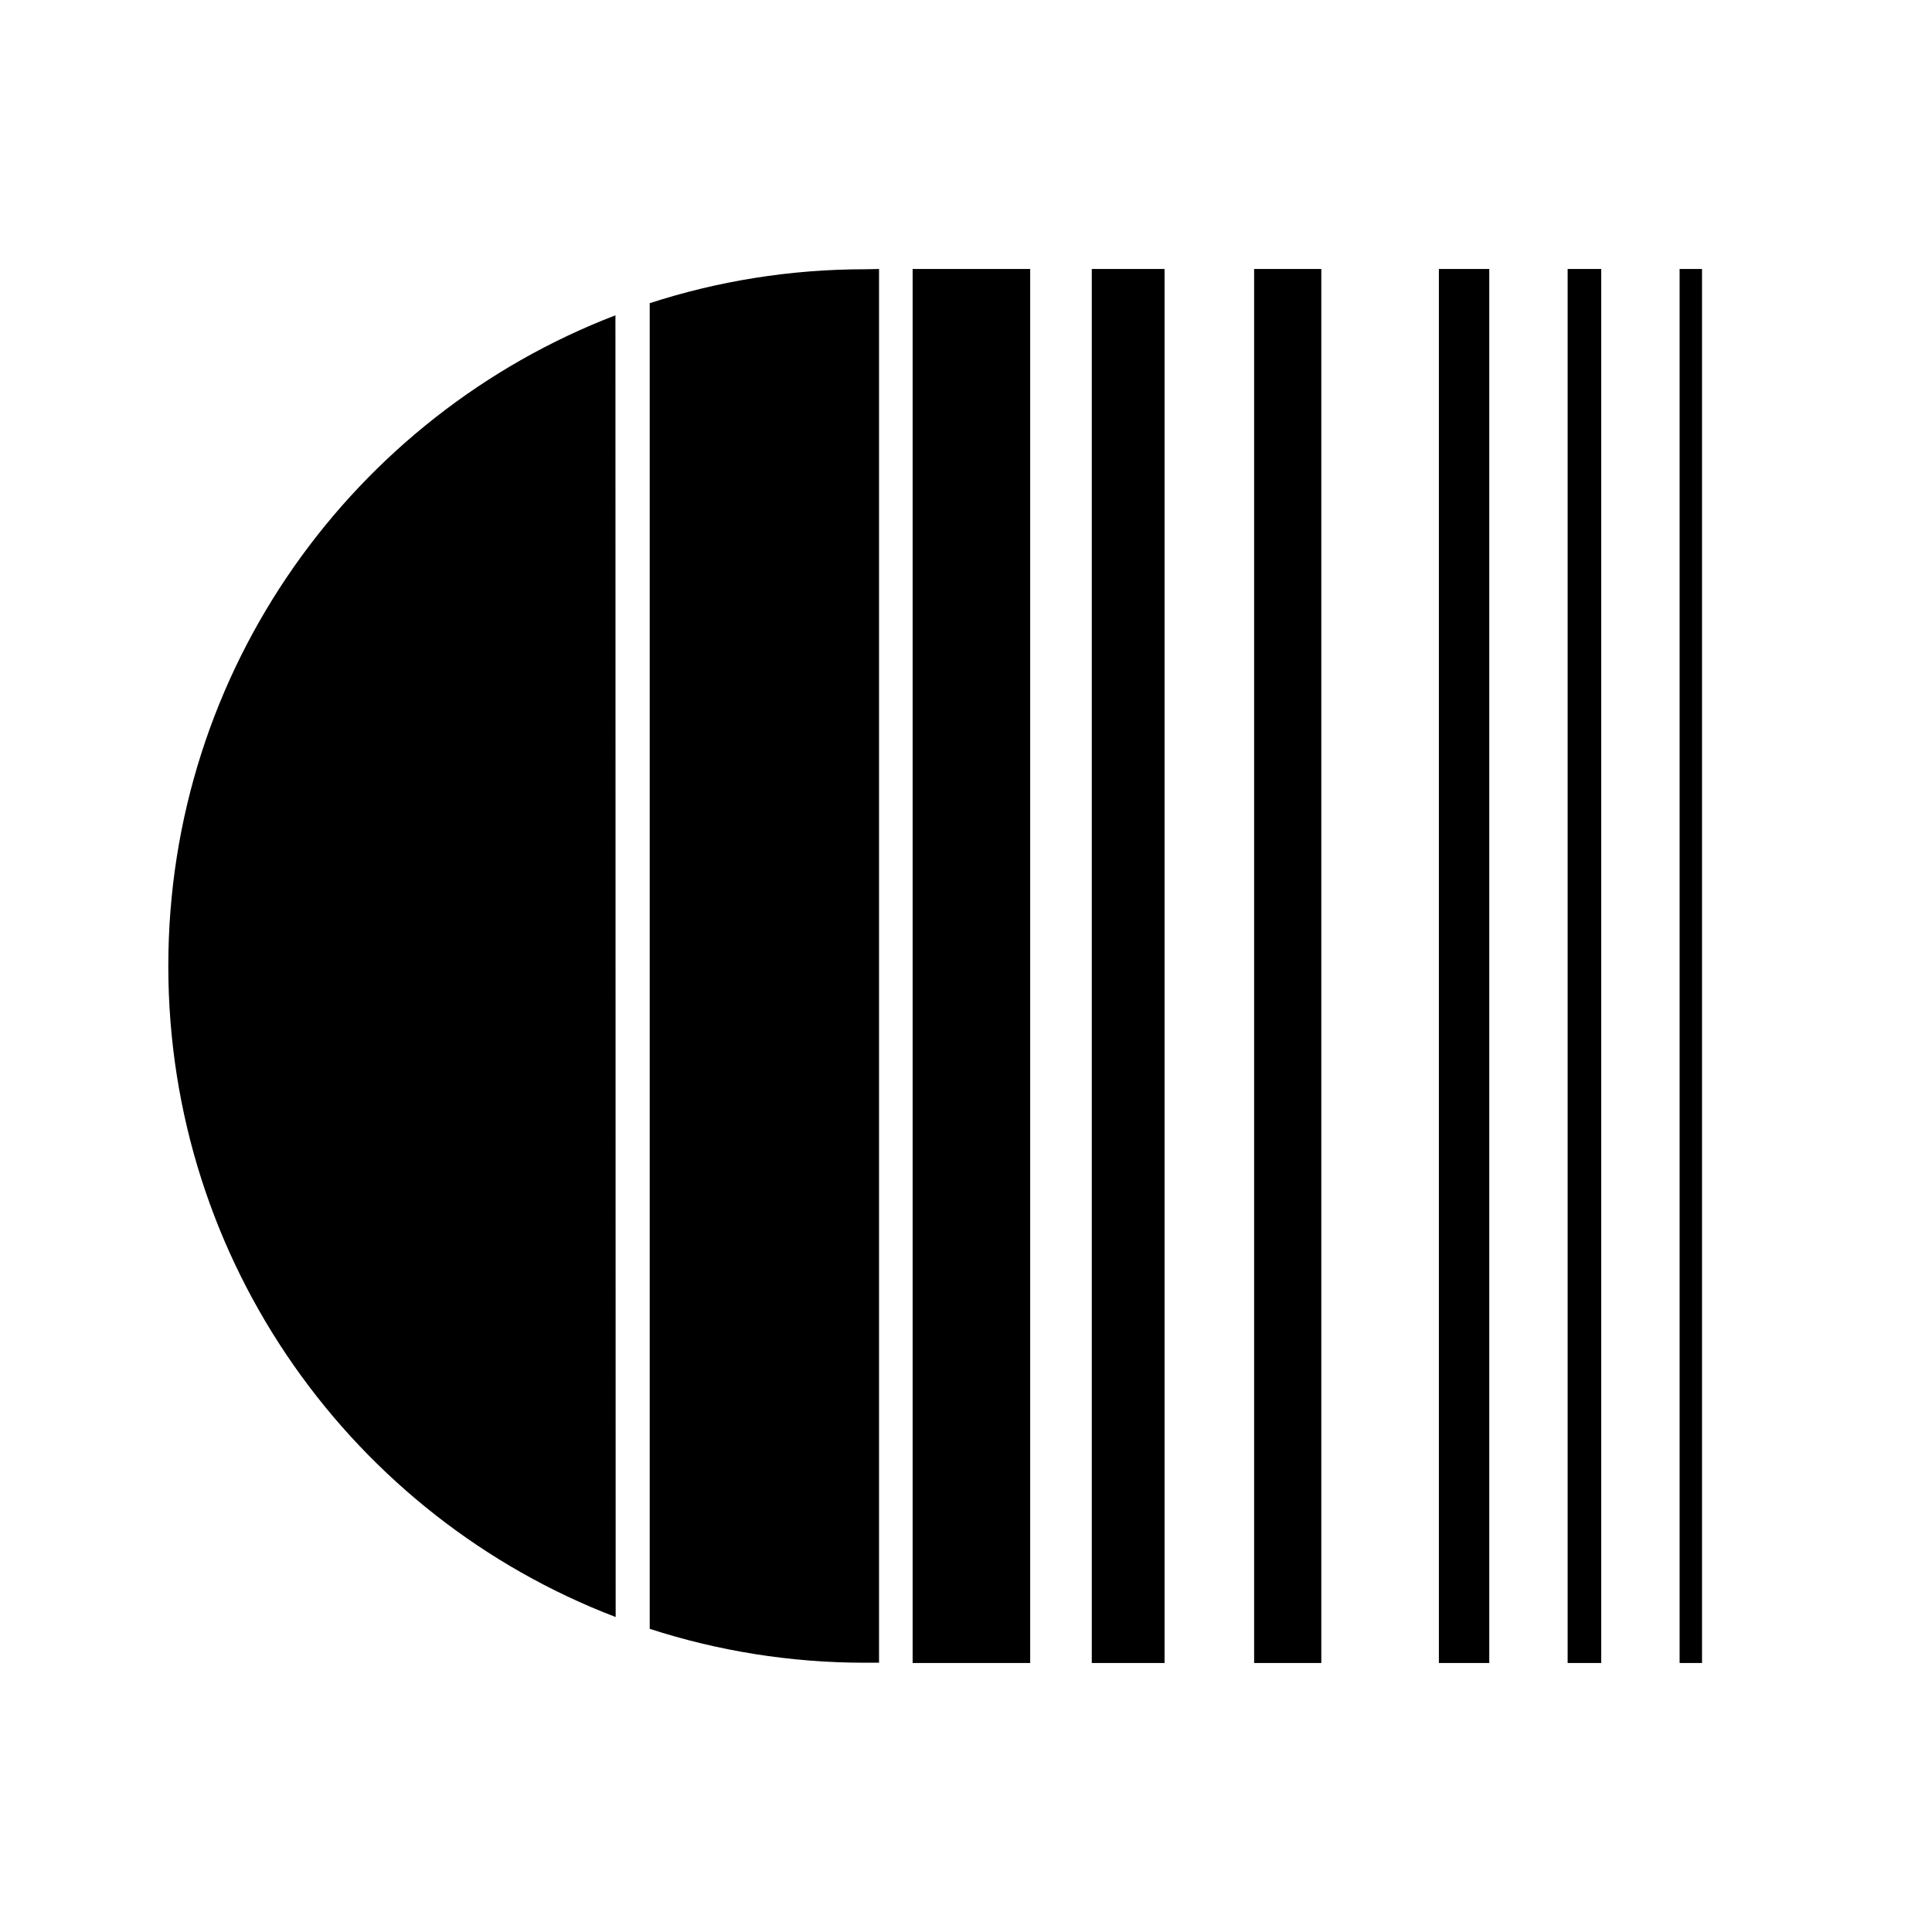 <?xml version="1.0" encoding="utf-8"?>
<!-- Generator: Adobe Illustrator 13.0.0, SVG Export Plug-In . SVG Version: 6.00 Build 14948)  -->
<!DOCTYPE svg PUBLIC "-//W3C//DTD SVG 1.0//EN" "http://www.w3.org/TR/2001/REC-SVG-20010904/DTD/svg10.dtd">
<svg version="1.0" id="Layer_1" xmlns="http://www.w3.org/2000/svg" xmlns:xlink="http://www.w3.org/1999/xlink" x="0px" y="0px"
	 width="192.756px" height="192.756px" viewBox="0 0 192.756 192.756" enable-background="new 0 0 192.756 192.756"
	 xml:space="preserve">
<g>
	<polygon fill-rule="evenodd" clip-rule="evenodd" fill="#FFFFFF" points="0,0 192.756,0 192.756,192.756 0,192.756 0,0 	"/>
	<polygon fill-rule="evenodd" clip-rule="evenodd" points="102.782,165.918 102.782,26.837 91.053,26.837 91.053,165.918 
		102.782,165.918 	"/>
	<polygon fill-rule="evenodd" clip-rule="evenodd" points="116.188,165.918 116.188,26.837 108.927,26.837 108.927,165.918 
		116.188,165.918 	"/>
	<polygon fill-rule="evenodd" clip-rule="evenodd" points="131.827,165.918 131.827,26.837 125.125,26.837 125.125,165.918 
		131.827,165.918 	"/>
	<polygon fill-rule="evenodd" clip-rule="evenodd" points="148.585,165.918 148.585,26.837 143.558,26.837 143.558,165.918 
		148.585,165.918 	"/>
	<polygon fill-rule="evenodd" clip-rule="evenodd" points="169.811,165.918 169.811,26.837 167.575,26.837 167.575,165.918 
		169.811,165.918 	"/>
	<polygon fill-rule="evenodd" clip-rule="evenodd" points="159.756,165.918 159.756,26.837 156.404,26.837 156.404,165.918 
		159.756,165.918 	"/>
	<path fill-rule="evenodd" clip-rule="evenodd" d="M61.402,31.458c-26.09,10.016-44.61,35.305-44.61,64.92
		c0,29.649,18.496,54.963,44.633,64.954L61.402,31.458L61.402,31.458z"/>
	<path fill-rule="evenodd" clip-rule="evenodd" d="M64.821,162.508c6.766,2.195,13.987,3.383,21.484,3.383h1.397V26.837
		l-1.397,0.027c-7.498,0-14.718,1.188-21.484,3.385V162.508L64.821,162.508z"/>
</g>
</svg>
